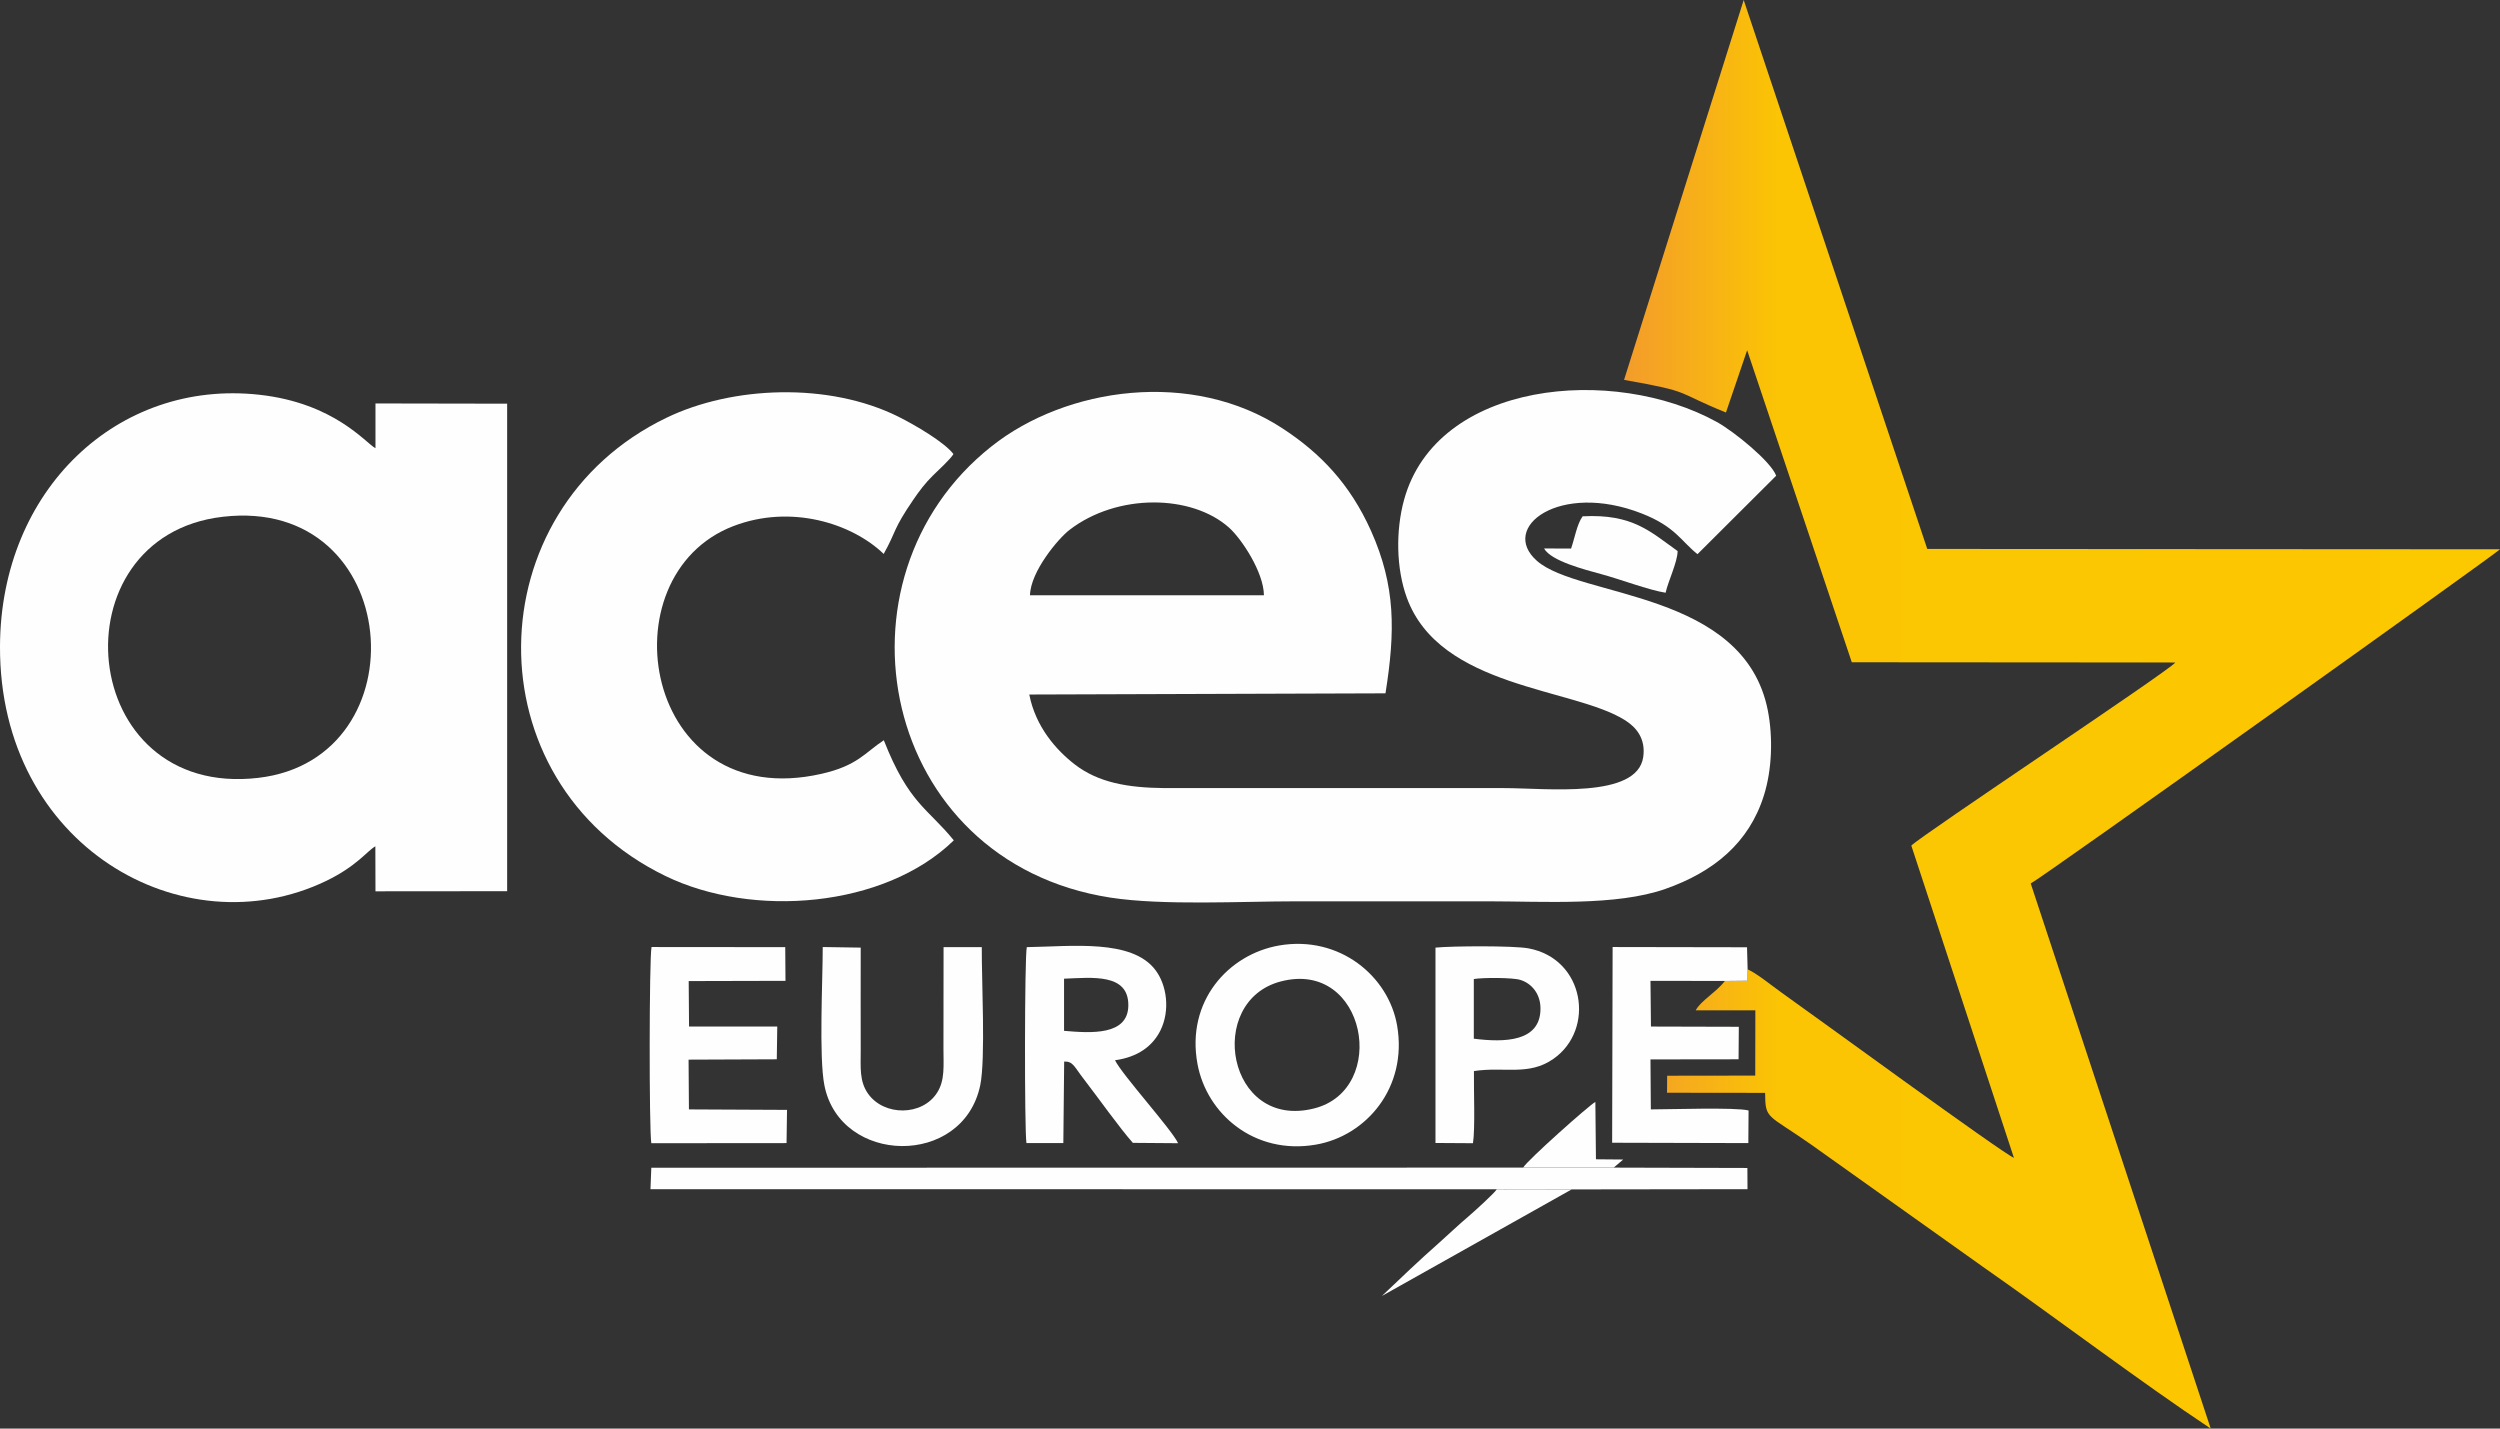<?xml version="1.0" encoding="UTF-8"?>
<!DOCTYPE svg PUBLIC "-//W3C//DTD SVG 1.1//EN" "http://www.w3.org/Graphics/SVG/1.1/DTD/svg11.dtd">
<!-- Creator: CorelDRAW 2018 (64-Bit) -->
<svg xmlns="http://www.w3.org/2000/svg" xml:space="preserve" width="210px" height="120px" version="1.1" style="shape-rendering:geometricPrecision; text-rendering:geometricPrecision; image-rendering:optimizeQuality; fill-rule:evenodd; clip-rule:evenodd"
viewBox="0 0 210 120"
 xmlns:xlink="http://www.w3.org/1999/xlink">
 <rect x="0" y="0" width="210" height="120" fill="#333333" stroke="none"/>
 <defs>
  <style type="text/css">
   <![CDATA[
    .fil0 {fill:#FEFEFE}
    .fil1 {fill:url(#id0)}
   ]]>
  </style>
  <linearGradient id="id0" gradientUnits="userSpaceOnUse" x1="210" y1="60" x2="136.42" y2="60">
   <stop offset="0" style="stop-opacity:1; stop-color:#FCC800"/>
   <stop offset="0.82" style="stop-opacity:1; stop-color:#FBC503"/>
   <stop offset="1" style="stop-opacity:1; stop-color:#F39C2B"/>
  </linearGradient>
 </defs>
 <g id="Livello_x0020_1">
  <g id="_2261544002656">
   <path class="fil0" d="M86.46 58.34l29.92 -0.1c0.83,-5.22 0.86,-9 -1.21,-13.64 -1.77,-3.95 -4.26,-6.53 -7.4,-8.59 -7.62,-5.02 -18.22,-3.49 -24.49,1.49 -14.04,11.12 -9.37,34.9 10,37.9 4.43,0.68 10.97,0.31 15.68,0.31 5.33,0 10.66,0 15.98,0 4.71,0 10.82,0.41 14.95,-1.04 4.02,-1.41 7.03,-3.85 8.28,-7.86 0.68,-2.16 0.77,-4.84 0.33,-7.12 -1.98,-10.1 -15.84,-9.44 -19.4,-12.58 -3.2,-2.82 1.92,-6.67 8.8,-3.98 2.84,1.11 3.31,2.33 4.69,3.42l6.61 -6.59c-0.45,-1.2 -3.52,-3.7 -4.98,-4.51 -8.71,-4.81 -23.53,-3.47 -26.28,6.54 -0.71,2.59 -0.66,5.77 0.23,8.21 2.78,7.64 14.04,7.56 18.35,10.31 0.9,0.57 1.74,1.52 1.51,3.09 -0.52,3.52 -8.12,2.6 -11.73,2.6l-28.5 0c-3.04,-0.03 -5.52,-0.45 -7.51,-1.98 -1.58,-1.22 -3.3,-3.17 -3.83,-5.88zm0.06 -8.34l19.65 0c-0.02,-1.95 -1.89,-4.75 -2.93,-5.68 -3.15,-2.81 -9.4,-2.89 -13.4,0.19 -0.94,0.72 -3.28,3.5 -3.32,5.49z"/>
   <path class="fil1" d="M146.8 81.42l-0.02 0.96 -1.89 0.02c-0.67,0.9 -2.05,1.68 -2.45,2.47l5.01 0 -0.01 5.48 -7.4 0.01 -0.01 1.43 8.24 0.01c0.01,2.27 0.18,1.75 3.89,4.36l14.36 10.22c6.03,4.21 13.28,9.7 19.18,13.62l-15.12 -45.79c0.77,-0.34 39.06,-27.68 39.42,-28.07l-48.11 -0.03 -15.42 -46.11 -10.05 31.91c5.9,1.04 4.17,0.97 8.56,2.74l1.78 -5.23 8.79 26.21 27.18 0.02c-0.6,0.75 -21.32,14.5 -22.18,15.38l8.62 26.23c-1,-0.41 -17.2,-12.25 -19.49,-13.86 -0.84,-0.59 -1.99,-1.56 -2.88,-1.98z"/>
   <path class="fil0" d="M31.53 71.09l0.01 3.78 11.06 -0.01 0 -40.95 -11.06 -0.02 0 3.76c-0.8,-0.41 -3.43,-3.79 -9.75,-4.49 -11.9,-1.32 -21.74,7.99 -21.79,21.13 -0.06,16.81 15.41,25.44 27.35,19.73 2.63,-1.26 3.46,-2.52 4.18,-2.93zm-12.82 -27.68c-14.16,1.64 -12.33,23.72 2.99,21.93 13.84,-1.61 12.21,-23.7 -2.99,-21.93z"/>
   <path class="fil0" d="M80.12 70.59c-2.19,-2.7 -3.78,-3.07 -5.88,-8.41 -1.61,1.06 -2.2,2.13 -5.23,2.82 -15,3.41 -18.29,-16.64 -7.4,-20.81 4.82,-1.85 9.94,-0.24 12.62,2.34 1.1,-1.97 0.74,-2 2.5,-4.57 0.49,-0.72 1,-1.39 1.62,-2 0.38,-0.37 1.53,-1.43 1.74,-1.82 -0.78,-1.01 -3.23,-2.44 -4.63,-3.14 -5.85,-2.91 -13.94,-2.58 -19.47,0.09 -16.07,7.73 -16.48,30.53 -0.1,38.49 7.31,3.56 18.4,2.69 24.23,-2.99z"/>
   <path class="fil0" d="M107.45 79.42c-4.26,0.74 -7.84,4.68 -6.86,9.96 0.77,4.18 4.77,7.66 9.94,6.77 4.24,-0.73 7.72,-4.8 6.83,-9.99 -0.71,-4.16 -4.84,-7.61 -9.91,-6.74zm0.14 3.02c-6.37,1.66 -4.51,12.51 2.79,10.67 6.33,-1.59 4.38,-12.54 -2.79,-10.67z"/>
   <polygon class="fil0" points="125.73,99.9 132.02,99.91 146.79,99.89 146.78,98.11 135.55,98.08 127.94,98.08 54.71,98.09 54.64,99.89 "/>
   <path class="fil0" d="M86.22 96.02l3.1 0 0.07 -6.85c0.75,-0.03 0.84,0.43 1.64,1.46 1.21,1.57 3.01,4.11 4.13,5.37l3.8 0.03c-0.52,-1.14 -4.7,-5.74 -5.3,-6.97 1.91,-0.26 3.16,-1.18 3.82,-2.51 0.82,-1.67 0.55,-3.81 -0.45,-5.1 -2,-2.58 -6.98,-1.95 -10.78,-1.89 -0.19,0.8 -0.2,15.34 -0.03,16.46zm3.16 -9.43c2.28,0.2 5.38,0.4 5.4,-2.13 0.03,-2.72 -3.04,-2.34 -5.4,-2.25l0 4.38z"/>
   <path class="fil0" d="M120.58 96.01l3.15 0.02c0.19,-1.21 0.06,-4.46 0.08,-6.06 2.54,-0.39 4.59,0.43 6.67,-1.02 3.55,-2.47 2.64,-8.42 -2.1,-9.29 -1.27,-0.23 -6.42,-0.2 -7.8,-0.06l0 16.41zm3.22 -8.76c2.59,0.33 5.58,0.26 5.6,-2.49 0.02,-1.25 -0.73,-2.16 -1.7,-2.45 -0.65,-0.2 -3.17,-0.2 -3.9,-0.07l0 5.01z"/>
   <path class="fil0" d="M54.71 96.03l11.36 -0.01 0.04 -2.79 -8.24 -0.04 -0.03 -4.18 7.41 -0.03 0.04 -2.75 -7.41 0 -0.03 -3.82 8.13 -0.02 -0.02 -2.83 -11.23 -0.01c-0.2,0.9 -0.21,15.35 -0.02,16.48z"/>
   <path class="fil0" d="M144.89 82.4l1.89 -0.02 0.02 -0.96 -0.05 -1.85 -11.29 -0.02 -0.04 16.44 11.44 0.03 0.02 -2.74c-1.06,-0.28 -6.67,-0.09 -8.21,-0.09l-0.03 -4.2 7.4 -0.01 0.02 -2.73 -7.38 -0.02 -0.04 -3.84 6.25 0.01z"/>
   <path class="fil0" d="M82.47 79.56l-3.21 0c-0.01,2.85 -0.01,5.69 -0.01,8.52 0,1.4 0.14,2.66 -0.53,3.7 -1.24,1.97 -4.46,2 -5.81,0.08 -0.73,-1.05 -0.61,-2.18 -0.61,-3.63 0,-2.88 -0.01,-5.75 0,-8.63l-3.19 -0.05c0,2.78 -0.33,9.26 0.14,11.62 1.32,6.69 11.65,6.91 13.09,-0.01 0.46,-2.23 0.11,-8.86 0.13,-11.6z"/>
   <path class="fil0" d="M131.97 46.08l-2.27 -0.01c0.59,1.06 3.43,1.78 4.78,2.15 1.57,0.42 4.02,1.35 5.43,1.57 0.22,-0.99 1,-2.57 1.01,-3.5 -2.28,-1.62 -3.77,-3.14 -7.98,-2.92 -0.48,0.67 -0.66,1.82 -0.97,2.71z"/>
   <path class="fil0" d="M132.02 99.91l-6.29 -0.01c-0.17,0.3 -1.92,1.89 -2.38,2.28 -0.84,0.71 -1.64,1.48 -2.46,2.21 -1.68,1.48 -3.24,2.98 -4.81,4.47l15.94 -8.95z"/>
   <path class="fil0" d="M127.94 98.08l7.61 0 0.8 -0.68 -2.29 -0.02 -0.05 -4.82c-0.52,0.28 -5.7,4.89 -6.07,5.52z"/>
  </g>
 </g>
</svg>
